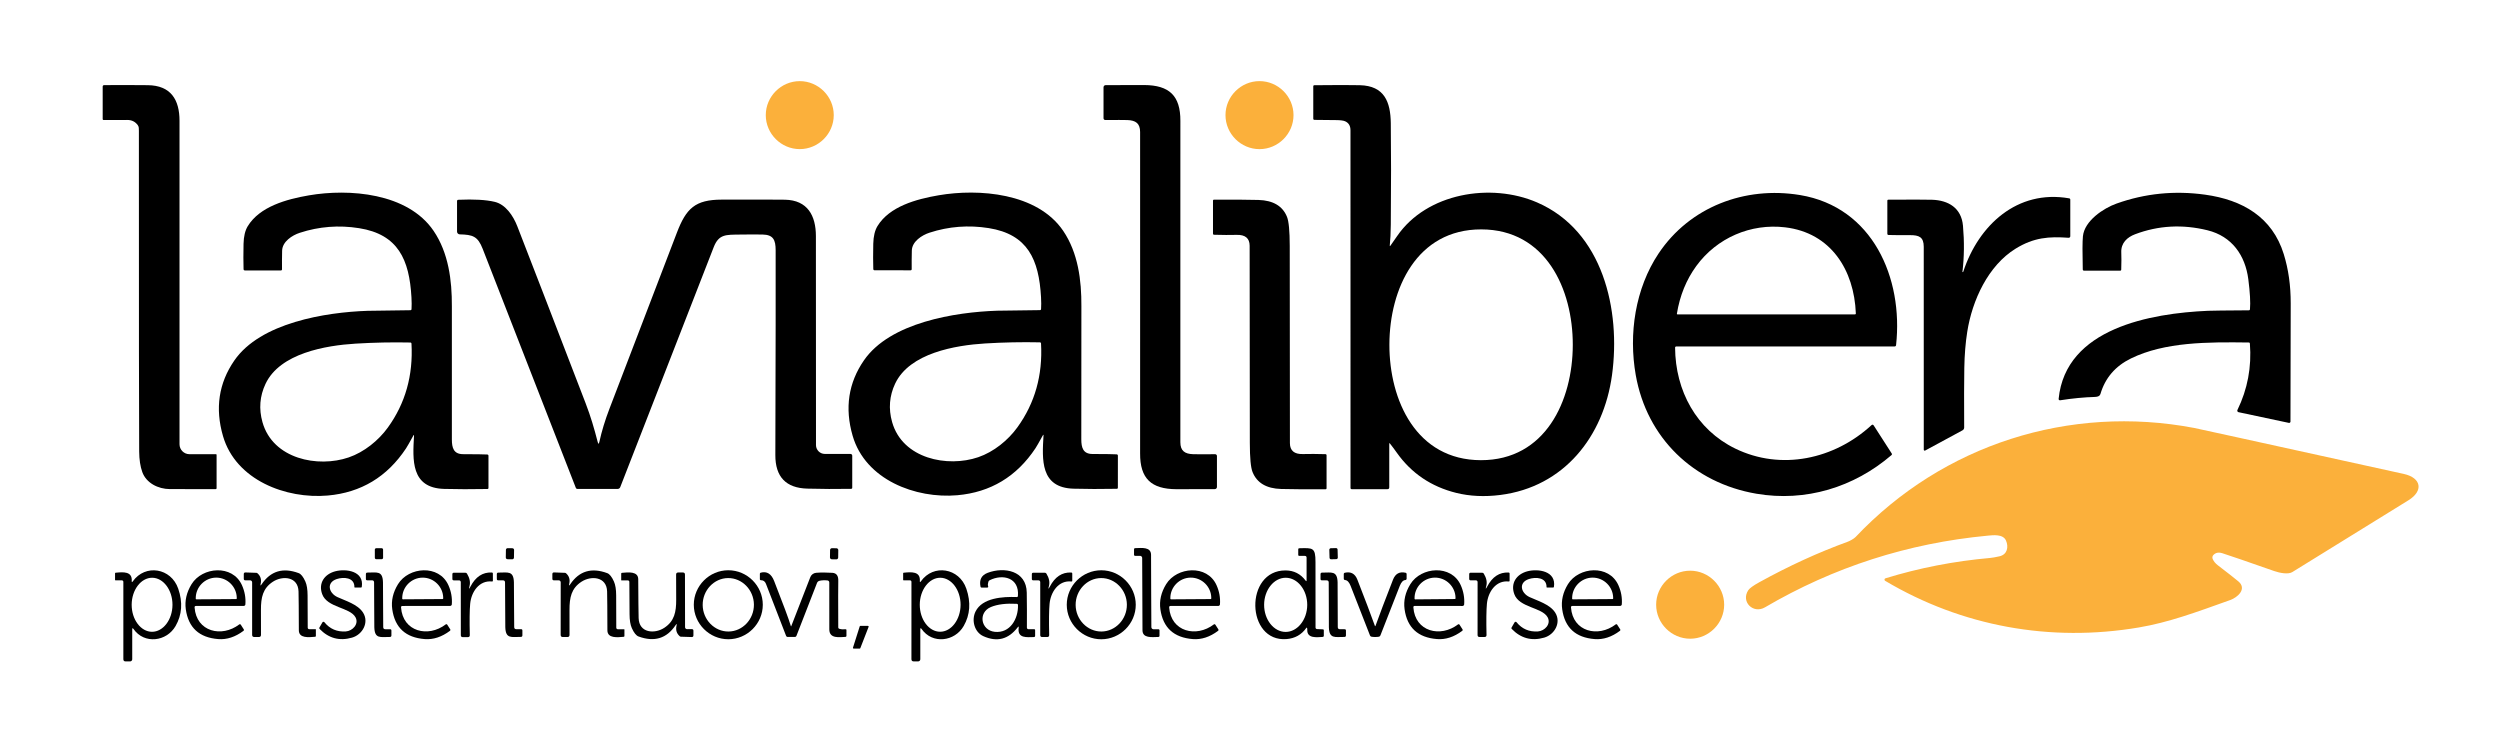 <?xml version="1.0" encoding="UTF-8" standalone="no"?>
<!DOCTYPE svg PUBLIC "-//W3C//DTD SVG 1.1//EN" "http://www.w3.org/Graphics/SVG/1.1/DTD/svg11.dtd">
<svg width="100%" height="100%" viewBox="0 0 500 150" version="1.1" xmlns="http://www.w3.org/2000/svg" xmlns:xlink="http://www.w3.org/1999/xlink" xml:space="preserve" xmlns:serif="http://www.serif.com/" style="fill-rule:evenodd;clip-rule:evenodd;stroke-linejoin:round;stroke-miterlimit:2;">
    <g transform="matrix(1,0,0,1,-5,-5375.49)">
        <g id="Lavialibera" transform="matrix(1,0,0,1,5,5375.49)">
            <rect x="0" y="0" width="500" height="150" style="fill:none;"/>
            <g id="testata.svg" transform="matrix(0.444,0,0,0.444,250,75)">
                <g transform="matrix(1,0,0,1,-563.5,-174)">
                    <path d="M376,56.94C376,65.339 369.089,72.25 360.69,72.25C352.291,72.25 345.38,65.339 345.38,56.94C345.38,48.541 352.291,41.63 360.69,41.63C369.089,41.63 376,48.541 376,56.94Z" style="fill:rgb(251,176,59);fill-rule:nonzero;"/>
                    <path d="M583.1,56.94C583.1,65.344 576.184,72.26 567.78,72.26C559.376,72.26 552.46,65.344 552.46,56.94C552.46,48.536 559.376,41.62 567.78,41.62C576.184,41.62 583.1,48.536 583.1,56.94Z" style="fill:rgb(251,176,59);fill-rule:nonzero;"/>
                    <path d="M626.73,115.79C626.89,115.61 627.903,114.157 629.77,111.43C643.1,92 672.01,87.27 692.78,96.25C722.56,109.12 730.57,144.78 726.57,174.03C722.77,201.79 704.89,224.42 676.23,228.04C669.143,228.933 662.54,228.623 656.42,227.11C645.133,224.31 636.197,218.267 629.61,208.98C628.61,207.56 627.577,206.173 626.51,204.82C626.323,204.587 626.23,204.62 626.23,204.92L626.23,224.59C626.23,225.15 625.953,225.43 625.4,225.43L609.29,225.43C609.01,225.43 608.78,225.2 608.78,224.92C608.793,153.96 608.787,100.24 608.76,63.76C608.76,61.767 607.953,60.417 606.34,59.71C605.567,59.363 604.163,59.187 602.13,59.18C596.377,59.147 593.177,59.113 592.53,59.08C592.177,59.06 592,58.87 592,58.51L592,44.01C592,43.65 592.177,43.47 592.53,43.47C602.15,43.363 608.97,43.36 612.99,43.46C624.04,43.73 626.8,50.98 626.92,60.57C627.08,73.49 627.08,88.733 626.92,106.3C626.887,109.94 626.733,113.07 626.46,115.69C626.427,115.997 626.517,116.03 626.73,115.79ZM626.29,160.32C626.25,185.46 638.44,212.32 667.51,212.37C696.58,212.41 708.86,185.59 708.9,160.45C708.94,135.31 696.75,108.45 667.68,108.41C638.6,108.36 626.33,135.18 626.29,160.32Z" style="fill-rule:nonzero;"/>
                    <path d="M62.51,61.47C61.363,59.89 59.787,59.107 57.78,59.12C51.88,59.147 48.333,59.157 47.14,59.15C46.893,59.15 46.69,58.947 46.69,58.7L46.69,44.07C46.69,43.713 46.979,43.42 47.33,43.42C55.357,43.38 61.913,43.39 67,43.45C77.38,43.56 81.3,49.97 81.3,59.51C81.273,110.15 81.273,158.72 81.3,205.22C81.305,207.663 83.317,209.67 85.76,209.67L97.72,209.67C97.874,209.67 98,209.796 98,209.95L98,225.03C98,225.238 97.828,225.41 97.62,225.41C96.48,225.417 89.6,225.41 76.98,225.39C71.62,225.38 66.3,222.63 64.53,217.71C63.63,215.203 63.163,212.133 63.13,208.5C63.037,197.393 62.993,149.227 63,64C63,63.04 63.04,62.2 62.51,61.47Z" style="fill-rule:nonzero;"/>
                    <path d="M514.01,134.5C514.003,102.44 514,79.12 514,64.54C514,60.64 511.98,59.28 508.26,59.16C506.613,59.107 503.3,59.103 498.32,59.15C497.881,59.15 497.52,58.789 497.52,58.35L497.52,44.39C497.52,43.867 497.947,43.435 498.47,43.43C505.65,43.383 511.443,43.37 515.85,43.39C527.09,43.45 532.2,48.15 532.14,59.56C532.133,60.56 532.13,85.483 532.13,134.33L532.13,204.29C532.13,208.19 534.15,209.55 537.87,209.67C539.517,209.723 542.83,209.727 547.81,209.68C548.249,209.68 548.61,210.041 548.61,210.48L548.61,224.44C548.61,224.963 548.183,225.395 547.66,225.4C540.48,225.447 534.687,225.46 530.28,225.44C519.04,225.38 513.93,220.68 514,209.27C514.007,208.263 514.01,183.34 514.01,134.5Z" style="fill-rule:nonzero;"/>
                    <path d="M186.61,201.32C184.93,204.38 183.837,206.293 183.33,207.06C174.83,219.88 163.087,226.957 148.1,228.29C129.31,229.95 106.66,221.38 100.89,201.52C97.263,189.02 98.957,177.68 105.97,167.5C117.73,150.42 147.14,145.73 166,145.09C167.847,145.03 174.273,144.94 185.28,144.82C185.613,144.813 185.79,144.643 185.81,144.31C185.903,142.837 185.893,141.07 185.78,139.01C184.82,122.02 179.79,110.65 162.18,107.86C153.067,106.413 144.173,107.107 135.5,109.94C132.03,111.06 127.61,113.92 127.52,118.02C127.453,120.987 127.437,123.767 127.47,126.36C127.47,126.72 127.293,126.9 126.94,126.9L110.77,126.9C110.363,126.9 110.157,126.7 110.15,126.3C110.05,123.213 110.047,119.427 110.14,114.94C110.213,111.573 110.847,108.913 112.04,106.96C117.43,98.15 129.42,94.82 139.63,93.07C157.6,89.99 184.06,91.88 195.75,109.07C202.5,119.01 204.04,131.45 203.98,143C203.96,145.68 203.96,165.69 203.98,203.03C203.98,206.79 204.77,209.64 209,209.66C214.98,209.68 218.61,209.73 219.89,209.81C220.277,209.837 220.47,210.043 220.47,210.43L220.47,224.84C220.47,225.173 220.3,225.343 219.96,225.35C212.753,225.483 206.267,225.47 200.5,225.31C185.38,224.89 186.33,212.11 186.93,201.41C186.963,200.903 186.857,200.873 186.61,201.32ZM175.16,197.65C183.04,186.743 186.583,174.157 185.79,159.89C185.77,159.55 185.59,159.377 185.25,159.37C177.13,159.197 168.917,159.363 160.61,159.87C147.21,160.69 126.55,164.18 120.04,177.99C117.44,183.51 116.983,189.267 118.67,195.26C123.36,211.91 143.69,215.86 157.49,211.13C164.48,208.74 170.94,203.5 175.16,197.65Z" style="fill-rule:nonzero;"/>
                    <path d="M470.48,201.32C470.513,200.813 470.407,200.783 470.16,201.23C468.48,204.29 467.387,206.203 466.88,206.97C458.38,219.77 446.64,226.833 431.66,228.16C412.89,229.8 390.26,221.23 384.51,201.38C380.89,188.887 382.59,177.557 389.61,167.39C401.37,150.33 430.76,145.66 449.6,145.04C451.447,144.98 457.87,144.893 468.87,144.78C469.197,144.773 469.37,144.603 469.39,144.27C469.49,142.797 469.483,141.03 469.37,138.97C468.42,122 463.4,110.63 445.81,107.83C436.703,106.383 427.817,107.07 419.15,109.89C415.68,111.01 411.26,113.87 411.17,117.96C411.103,120.927 411.083,123.707 411.11,126.3C411.11,126.66 410.933,126.84 410.58,126.84L394.43,126.83C394.023,126.83 393.817,126.63 393.81,126.23C393.71,123.143 393.707,119.36 393.8,114.88C393.88,111.513 394.517,108.853 395.71,106.9C401.1,98.1 413.08,94.78 423.28,93.04C441.24,89.97 467.68,91.88 479.35,109.06C486.09,119 487.62,131.43 487.55,142.97C487.53,145.65 487.517,165.643 487.51,202.95C487.51,206.71 488.3,209.56 492.53,209.58C498.503,209.6 502.13,209.653 503.41,209.74C503.797,209.767 503.99,209.973 503.99,210.36L503.98,224.75C503.98,225.083 503.81,225.253 503.47,225.26C496.27,225.393 489.787,225.377 484.02,225.21C468.92,224.78 469.87,212.01 470.48,201.32ZM458.74,197.55C466.62,186.65 470.163,174.07 469.37,159.81C469.35,159.47 469.17,159.297 468.83,159.29C460.71,159.117 452.5,159.283 444.2,159.79C430.81,160.61 410.16,164.1 403.65,177.9C401.057,183.42 400.6,189.173 402.28,195.16C406.97,211.8 427.29,215.75 441.08,211.03C448.07,208.64 454.52,203.4 458.74,197.55Z" style="fill-rule:nonzero;"/>
                    <path d="M755.51,161.14C755.219,161.14 754.98,161.375 754.98,161.66C755.12,181.14 764.58,198.59 782.05,207.12C802.7,217.21 826.74,211.97 843.42,196.62C843.82,196.253 844.17,196.3 844.47,196.76L852.6,209.41C852.73,209.615 852.692,209.886 852.51,210.04C835.5,224.67 813.71,231.25 791.62,227.48C763.24,222.63 742.26,202.36 737.26,174.02C733.99,155.5 737.01,135.05 747.55,119.26C761.57,98.28 786.44,88.84 811.25,92.94C844.02,98.36 857.82,130.36 854.53,160.51C854.483,160.93 854.25,161.14 853.83,161.14L755.51,161.14ZM755.79,146.41C755.763,146.597 755.847,146.69 756.04,146.69L835.96,146.69C836.26,146.69 836.407,146.543 836.4,146.25C835.64,126.75 825.21,109.93 804.53,107.48C789.13,105.65 773.83,112.16 764.53,124.91C760.023,131.097 757.11,138.263 755.79,146.41Z" style="fill-rule:nonzero;"/>
                    <path d="M1013.39,159.36C994.97,159.11 975.57,159.09 960.34,166.54C953.293,169.98 948.703,175.327 946.57,182.58C946.33,183.407 945.513,183.84 944.12,183.88C939.227,184.02 933.993,184.523 928.42,185.39C928.396,185.393 928.372,185.395 928.348,185.396C928.025,185.403 927.753,185.146 927.746,184.828C927.746,184.802 927.747,184.776 927.75,184.75C930.9,152.83 969.41,146.21 995,145.08C996.767,145 1002.9,144.927 1013.39,144.86C1013.72,144.86 1013.91,144.693 1013.94,144.36C1014.21,141.353 1013.96,136.85 1013.19,130.85C1011.8,120.08 1005.81,111.51 994.78,108.8C983.527,106.04 972.66,106.64 962.18,110.6C958.65,111.93 955.77,114.53 955.97,118.8C956.057,120.76 956.05,123.33 955.95,126.51C955.943,126.837 955.777,127 955.45,127L939.22,127C938.833,127 938.633,126.807 938.62,126.42C938.433,118.86 938.457,113.893 938.69,111.52C939.37,104.55 947.95,98.87 953.83,96.78C966.67,92.2 979.967,90.863 993.72,92.77C1010.61,95.11 1024,102.89 1029.16,119.56C1031.27,126.367 1032.31,133.763 1032.29,141.75C1032.28,142.763 1032.25,160.51 1032.18,194.99C1032.18,195.011 1032.18,195.033 1032.18,195.054C1032.14,195.376 1031.85,195.613 1031.52,195.579C1031.5,195.577 1031.48,195.574 1031.46,195.57L1008.78,190.75C1008.75,190.744 1008.73,190.737 1008.7,190.728C1008.33,190.601 1008.13,190.198 1008.26,189.835C1008.27,189.809 1008.28,189.784 1008.29,189.76C1012.86,180.38 1014.73,170.403 1013.9,159.83C1013.87,159.517 1013.7,159.36 1013.39,159.36Z" style="fill-rule:nonzero;"/>
                    <path d="M884.46,127.67C884.533,127.663 884.617,127.627 884.71,127.56C884.763,127.52 884.793,127.483 884.8,127.45C891.65,106.55 909.07,90.33 932.48,94.42C932.827,94.48 933,94.687 933,95.04L933,111.49C933,111.498 933,111.507 933,111.515C932.987,111.899 932.656,112.204 932.267,112.191C932.258,112.191 932.249,112.191 932.24,112.19C923.45,111.55 916.6,112.01 908.35,117.1C896,124.73 888.81,140.34 886.58,154.56C885.807,159.467 885.367,164.873 885.26,170.78C885.153,176.773 885.133,185.73 885.2,197.65C885.207,198.177 884.917,198.668 884.45,198.92L867.6,208.04C867.569,208.056 867.537,208.068 867.503,208.076C867.285,208.129 867.062,207.997 867.011,207.784C867.003,207.75 866.999,207.715 867,207.68C867.013,177.167 867.01,146.69 866.99,116.25C866.99,111.82 864.84,110.99 860.82,111C856.467,111.02 853.25,110.997 851.17,110.93C850.783,110.917 850.59,110.717 850.59,110.33L850.59,95.53C850.59,95.197 850.753,95.03 851.08,95.03C861.48,94.97 868.03,94.98 870.73,95.06C878.12,95.3 883.95,98.76 884.66,106.76C885.3,113.973 885.217,120.927 884.41,127.62C884.409,127.622 884.409,127.624 884.409,127.626C884.407,127.648 884.428,127.668 884.456,127.67C884.457,127.67 884.459,127.67 884.46,127.67Z" style="fill-rule:nonzero;"/>
                    <path d="M269.65,204.11C269.93,205.203 270.19,205.2 270.43,204.1C271.477,199.313 272.993,194.333 274.98,189.16C294.26,138.82 304.383,112.39 305.35,109.87C309.52,98.98 313.54,95.03 325.5,95C340.447,94.96 349.943,94.973 353.99,95.04C364.3,95.22 367.94,102.33 367.96,111.39C368.007,137.717 368.02,169.113 368,205.58C368,205.581 368,205.582 368,205.583C367.996,207.755 369.785,209.546 371.963,209.55C371.965,209.55 371.968,209.55 371.97,209.55L383.53,209.55C383.969,209.55 384.33,209.907 384.33,210.34L384.33,224.74C384.33,225.093 384.153,225.273 383.8,225.28C377.087,225.393 370.523,225.36 364.11,225.18C354.463,224.92 349.657,219.873 349.69,210.04C349.83,162.773 349.877,132.007 349.83,117.74C349.81,113.19 348.78,110.84 344.02,110.73C341.353,110.67 337.917,110.673 333.71,110.74C327.47,110.84 324.24,110.48 321.93,116.41C314.023,136.73 299.987,172.77 279.82,224.53C279.632,225.006 279.174,225.32 278.67,225.32L260.55,225.32C260.22,225.321 259.923,225.116 259.81,224.81C245.077,186.91 231.09,151.02 217.85,117.14C215.64,111.48 213.36,110.8 207.52,110.65C206.851,110.634 206.31,110.079 206.31,109.41L206.31,95.7C206.31,95.3 206.51,95.09 206.91,95.07C213.937,94.763 219.4,95.077 223.3,96.01C228.11,97.15 231.58,102.16 233.47,107.04C238.937,121.067 249.183,147.61 264.21,186.67C266.57,192.83 268.07,197.98 269.65,204.11Z" style="fill-rule:nonzero;"/>
                    <path d="M581.44,160.25C581.44,185.79 581.453,200.617 581.48,204.73C581.507,208.083 583.447,209.71 587.3,209.61C590.313,209.53 593.7,209.547 597.46,209.66C597.813,209.667 597.99,209.847 597.99,210.2L597.99,224.97C597.99,225.303 597.823,225.47 597.49,225.47C588.417,225.503 581.757,225.46 577.51,225.34C570.903,225.147 566.617,222.607 564.65,217.72C563.843,215.713 563.433,211.347 563.42,204.62C563.393,189.827 563.38,175.033 563.38,160.24C563.38,134.693 563.367,119.867 563.34,115.76C563.313,112.407 561.373,110.78 557.52,110.88C554.507,110.96 551.12,110.943 547.36,110.83C547.007,110.823 546.83,110.643 546.83,110.29L546.83,95.52C546.83,95.187 546.997,95.02 547.33,95.02C556.403,94.987 563.063,95.03 567.31,95.15C573.917,95.343 578.203,97.883 580.17,102.77C580.977,104.777 581.387,109.14 581.4,115.86C581.427,130.66 581.44,145.457 581.44,160.25Z" style="fill-rule:nonzero;"/>
                    <path d="M997.42,255.13C997.001,255.592 996.887,256.261 997.13,256.84C997.57,257.9 998.35,258.86 999.47,259.72C1003.91,263.113 1006.98,265.523 1008.69,266.95C1012.73,270.33 1008.39,274.17 1005.07,275.36C989.42,280.96 977.27,285.46 963.85,287.73C924.02,294.47 884.18,287.26 849.6,266.71C849.41,266.599 849.294,266.395 849.294,266.175C849.294,265.9 849.476,265.657 849.74,265.58C864.92,260.907 880.643,257.85 896.91,256.41C897.87,256.33 899.267,256.083 901.1,255.67C904.62,254.88 905.31,251.47 904.03,248.56C902.7,245.56 898.24,246.14 895.77,246.37C859.85,249.763 826.413,260.527 795.46,278.66C790.19,281.74 784.53,276.19 787.93,270.97C788.53,270.057 790.193,268.85 792.92,267.35C806.287,259.977 819.54,253.903 832.68,249.13C833.69,248.77 835.54,247.76 836.3,246.96C875.66,205.33 932.64,187.18 988.8,197.85C989.773,198.037 996.287,199.457 1008.34,202.11C1033.29,207.597 1058.23,213.077 1083.18,218.55C1091.16,220.3 1092.23,226.22 1085.23,230.49C1078.64,234.517 1061.23,245.28 1033,262.78C1031.2,263.9 1027.41,263.21 1024.84,262.31C1012.52,257.99 1004.74,255.313 1001.49,254.28C999.79,253.74 998.433,254.023 997.42,255.13Z" style="fill:rgb(251,176,59);fill-rule:nonzero;"/>
                    <path d="M173.003,256.327C173.003,256.327 173.003,256.328 173.003,256.328C173.003,256.684 172.71,256.977 172.354,256.978L169.934,256.982C169.934,256.982 169.934,256.982 169.933,256.982C169.577,256.982 169.284,256.689 169.283,256.333L169.277,252.673C169.277,252.673 169.277,252.672 169.277,252.672C169.277,252.316 169.57,252.023 169.926,252.022L172.346,252.018C172.346,252.018 172.346,252.018 172.347,252.018C172.703,252.018 172.996,252.311 172.997,252.667L173.003,256.327Z" style="fill-rule:nonzero;"/>
                    <path d="M231.953,256.259C231.946,256.681 231.593,257.023 231.171,257.017L229.031,256.983C228.609,256.976 228.267,256.623 228.273,256.201L228.327,252.761C228.334,252.339 228.687,251.997 229.109,252.004L231.249,252.037C231.671,252.044 232.013,252.397 232.007,252.819L231.953,256.259Z" style="fill-rule:nonzero;"/>
                    <path d="M377.997,256.226C377.99,256.681 377.61,257.05 377.155,257.044L375.115,257.015C374.66,257.009 374.291,256.629 374.297,256.174L374.344,252.834C374.35,252.379 374.73,252.01 375.185,252.016L377.225,252.045C377.68,252.051 378.049,252.431 378.043,252.886L377.997,256.226Z" style="fill-rule:nonzero;"/>
                    <path d="M518.99,272C518.99,280.413 519.017,285.613 519.07,287.6C519.081,288.114 519.506,288.53 520.02,288.53L522.27,288.53C522.528,288.53 522.74,288.742 522.74,289L522.74,291.43C522.74,291.797 522.557,291.987 522.19,292C519.26,292.08 515.1,292.64 515.07,289C515.023,283.327 515,277.657 515,271.99C515,263.577 514.977,258.377 514.93,256.39C514.919,255.876 514.494,255.46 513.98,255.46L511.73,255.46C511.472,255.46 511.26,255.248 511.26,254.99L511.26,252.56C511.26,252.193 511.443,252.003 511.81,251.99C514.74,251.91 518.9,251.35 518.93,255C518.97,260.667 518.99,266.333 518.99,272Z" style="fill-rule:nonzero;"/>
                    <path d="M588.99,266.43L588.99,256.29C588.99,255.75 588.717,255.48 588.17,255.48L585.72,255.48C585.393,255.48 585.23,255.317 585.23,254.99L585.23,252.55C585.23,252.217 585.397,252.047 585.73,252.04C591.84,251.88 593,251.67 593,258.25C593,277.483 593.007,287.33 593.02,287.79C593.035,288.146 593.324,288.435 593.68,288.45L596.3,288.56C596.6,288.573 596.75,288.727 596.75,289.02L596.75,291.52C596.751,291.761 596.561,291.964 596.32,291.98C593.73,292.12 589.1,292.83 589.3,288.72C589.313,288.493 589.297,288.283 589.25,288.09C589.17,287.73 589.023,287.7 588.81,288C586.69,290.987 583.753,292.637 580,292.95C561.63,294.46 560.91,261.92 579.55,262.03C583.27,262.05 586.263,263.57 588.53,266.59C588.837,266.997 588.99,266.943 588.99,266.43ZM579.527,289.73C584.854,289.748 589.257,284.257 589.28,277.564C589.303,270.871 584.939,265.349 579.613,265.33C574.286,265.312 569.883,270.803 569.86,277.496C569.837,284.189 574.201,289.711 579.527,289.73Z" style="fill-rule:nonzero;"/>
                    <path d="M603.05,256.247C603.06,256.62 602.762,256.936 602.389,256.946L600.03,257.012C600.024,257.012 600.017,257.012 600.011,257.012C599.645,257.012 599.341,256.717 599.331,256.351L599.23,252.733C599.22,252.36 599.518,252.044 599.891,252.034L602.25,251.968C602.256,251.968 602.263,251.968 602.269,251.968C602.635,251.968 602.939,252.263 602.949,252.629L603.05,256.247Z" style="fill-rule:nonzero;"/>
                    <path d="M60,288.62L60,302.05C60,302.582 59.562,303.02 59.03,303.02L57.02,303.02C56.34,303.02 56,302.68 56,302L56,267.16C56,266.798 55.707,266.5 55.35,266.5L52.49,266.5C52.337,266.5 52.26,266.423 52.26,266.27L52.26,263.33C52.26,263.17 52.337,263.083 52.49,263.07C55.94,262.72 60.06,262.38 59.78,266.79C59.74,267.397 59.897,267.453 60.25,266.96C65.9,259.01 77.52,260.9 80.73,270.28C82.823,276.407 82.427,281.997 79.54,287.05C75.5,294.12 65.43,295.37 60.59,288.43C60.197,287.87 60,287.933 60,288.62ZM68.897,289.67C73.939,289.687 78.107,284.208 78.13,277.532C78.153,270.856 74.024,265.348 68.983,265.33C63.941,265.313 59.773,270.792 59.75,277.468C59.727,284.144 63.856,289.652 68.897,289.67Z" style="fill-rule:nonzero;"/>
                    <path d="M88.09,278.73C88.89,289.65 100.3,292.42 108.24,286.33C108.317,286.275 108.408,286.245 108.503,286.245C108.655,286.245 108.797,286.322 108.88,286.45L110.24,288.56C110.379,288.786 110.327,289.082 110.12,289.24C106.407,292.02 102.62,293.26 98.76,292.96C90.173,292.293 85.297,287.817 84.13,279.53C83.597,275.683 84.463,271.913 86.73,268.22C91.53,260.41 105.17,259.22 109.42,268.67C110.673,271.463 111.19,274.347 110.97,277.32C110.944,277.718 110.604,278.031 110.2,278.03L88.74,278.03C88.273,278.03 88.057,278.263 88.09,278.73ZM88.88,275.05L106.82,274.93C106.968,274.93 107.09,274.808 107.09,274.66L107.09,274.45C107.057,269.404 102.897,265.27 97.85,265.27C97.83,265.27 97.81,265.27 97.79,265.27C92.744,265.303 88.61,269.463 88.61,274.51C88.61,274.53 88.61,274.55 88.61,274.57L88.61,274.78C88.61,274.928 88.732,275.05 88.88,275.05Z" style="fill-rule:nonzero;"/>
                    <path d="M117.85,268.09C117.643,268.97 117.79,269.033 118.29,268.28C122.31,262.293 127.87,260.613 134.97,263.24C136.023,263.633 137.027,264.89 137.98,267.01C138.647,268.503 138.983,270.583 138.99,273.25C139.003,280.937 139.023,285.797 139.05,287.83C139.05,288.198 139.352,288.5 139.72,288.5L142.61,288.5C142.67,288.5 142.72,288.554 142.72,288.62L142.72,291.55C142.72,291.77 142.613,291.89 142.4,291.91C139.53,292.17 135.06,292.67 135.05,289C135.023,279.98 134.977,274.157 134.91,271.53C134.74,264.75 127.7,264.28 123.36,267.12C118.8,270.11 117.97,274.23 117.98,279.79C117.987,282.697 117.993,286.453 118,291.06C118,291.7 117.68,292.02 117.04,292.02L114.98,292.02C114.333,292.02 114.01,291.697 114.01,291.05L114.01,267.38C114.01,266.892 113.604,266.49 113.11,266.49L110.93,266.49C110.477,266.49 110.25,266.25 110.25,265.77L110.25,263.69C110.25,263.177 110.507,262.927 111.02,262.94L115.91,263.11C116.097,263.117 116.274,263.187 116.41,263.31C117.823,264.557 118.303,266.15 117.85,268.09Z" style="fill-rule:nonzero;"/>
                    <path d="M152.11,265.92C147.37,267.5 148.46,272.17 152.41,274.03C155.99,275.7 161.6,277.27 163.99,281.05C166.77,285.45 163.78,290.93 159.02,292.3C153.367,293.927 148.49,292.617 144.39,288.37C144.217,288.19 144.19,287.993 144.31,287.78L145.67,285.43C145.766,285.262 145.945,285.158 146.139,285.158C146.302,285.158 146.458,285.232 146.56,285.36C149.02,288.393 152.237,289.777 156.21,289.51C159.24,289.31 162.23,286.18 160.57,283.14C158.06,278.58 147.76,278.89 145.54,272.65C143.8,267.77 146.56,263.73 151.42,262.43C156.21,261.15 164.56,262.25 163.4,269.45C163.371,269.618 163.226,269.742 163.06,269.74C163.06,269.74 160.28,269.74 160.28,269.74C160.17,269.74 160.08,269.65 160.08,269.54C160.08,269.537 160.08,269.533 160.08,269.53C160.14,265.09 155.12,264.91 152.11,265.92Z" style="fill-rule:nonzero;"/>
                    <path d="M181.73,278.04C181.263,278.04 181.05,278.273 181.09,278.74C181.89,289.66 193.31,292.42 201.24,286.32C201.317,286.265 201.408,286.235 201.503,286.235C201.655,286.235 201.797,286.312 201.88,286.44L203.24,288.55C203.379,288.776 203.327,289.072 203.12,289.23C199.413,292.01 195.63,293.253 191.77,292.96C183.183,292.3 178.303,287.827 177.13,279.54C176.59,275.693 177.453,271.923 179.72,268.23C184.51,260.41 198.15,259.21 202.41,268.66C203.663,271.453 204.18,274.337 203.96,277.31C203.934,277.708 203.594,278.021 203.19,278.02L181.73,278.04ZM181.9,275.04L199.8,274.92C199.954,274.92 200.08,274.794 200.08,274.64L200.08,274.44C200.047,269.405 195.896,265.28 190.86,265.28C190.84,265.28 190.82,265.28 190.8,265.28L190.78,265.28C185.745,265.313 181.62,269.464 181.62,274.5C181.62,274.52 181.62,274.54 181.62,274.56L181.62,274.76C181.62,274.914 181.746,275.04 181.9,275.04Z" style="fill-rule:nonzero;"/>
                    <path d="M256.85,268.09C256.643,268.97 256.79,269.033 257.29,268.28C261.31,262.293 266.87,260.617 273.97,263.25C275.023,263.643 276.027,264.9 276.98,267.02C277.647,268.513 277.983,270.597 277.99,273.27C277.997,280.957 278.013,285.817 278.04,287.85C278.04,288.218 278.342,288.52 278.71,288.52L281.6,288.52C281.66,288.52 281.71,288.574 281.71,288.64L281.71,291.57C281.71,291.79 281.603,291.91 281.39,291.93C278.52,292.19 274.04,292.69 274.04,289.02C274.02,279.993 273.977,274.167 273.91,271.54C273.74,264.76 266.7,264.29 262.36,267.12C257.79,270.11 256.96,274.23 256.97,279.79C256.977,282.697 256.98,286.457 256.98,291.07C256.98,291.71 256.66,292.03 256.02,292.03L253.96,292.03C253.313,292.023 252.99,291.697 252.99,291.05L253.01,267.38C253.01,266.892 252.604,266.49 252.11,266.49L249.93,266.49C249.47,266.483 249.243,266.24 249.25,265.76L249.25,263.68C249.25,263.167 249.507,262.917 250.02,262.93L254.91,263.11C255.097,263.117 255.274,263.187 255.41,263.31C256.823,264.557 257.303,266.15 256.85,268.09Z" style="fill-rule:nonzero;"/>
                    <path d="M344.04,277.49C344.04,286.015 337.025,293.03 328.5,293.03C319.975,293.03 312.96,286.015 312.96,277.49C312.96,268.965 319.975,261.95 328.5,261.95C337.025,261.95 344.04,268.965 344.04,277.49ZM328.626,289.549C334.956,289.483 340.109,283.994 340.039,277.389C340.039,277.389 340.039,277.389 340.039,277.389C339.97,270.785 334.704,265.404 328.374,265.471C328.374,265.471 328.374,265.471 328.374,265.471C322.044,265.537 316.891,271.026 316.961,277.631C316.961,277.631 316.961,277.631 316.961,277.631C317.03,284.235 322.296,289.616 328.626,289.549C328.626,289.549 328.626,289.549 328.626,289.549Z" style="fill-rule:nonzero;"/>
                    <path d="M415.58,288.42C415.193,287.86 414.997,287.923 414.99,288.61L414.99,302.04C414.99,302.572 414.552,303.01 414.02,303.01L412.01,303.01C411.33,303.01 410.99,302.67 410.99,301.99L411,267.15C411,266.788 410.707,266.49 410.35,266.49L407.49,266.49C407.337,266.49 407.26,266.413 407.26,266.26L407.26,263.32C407.267,263.16 407.347,263.073 407.5,263.06C410.95,262.71 415.07,262.37 414.78,266.78C414.74,267.387 414.897,267.443 415.25,266.95C420.91,259 432.53,260.9 435.73,270.28C437.823,276.407 437.427,281.997 434.54,287.05C430.49,294.12 420.42,295.36 415.58,288.42ZM423.898,289.65C428.939,289.667 433.107,284.193 433.13,277.522C433.153,270.851 429.024,265.348 423.982,265.33C418.941,265.313 414.773,270.787 414.75,277.458C414.727,284.129 418.856,289.632 423.898,289.65Z" style="fill-rule:nonzero;"/>
                    <path d="M458.84,287.67C454.687,293.09 449.533,294.413 443.38,291.64C439.38,289.84 437.93,284.5 439.86,280.55C442.91,274.35 452.12,273.8 458.4,274.02C458.747,274.033 458.933,273.867 458.96,273.52C459.65,265.3 452.2,263.48 446.24,266.44C445.933,266.593 445.733,266.837 445.64,267.17C445.4,267.99 445.36,268.617 445.52,269.05C445.693,269.53 445.52,269.77 445,269.77L442.61,269.77C442.33,269.77 442.163,269.633 442.11,269.36C441.457,266.247 442.54,264.16 445.36,263.1C452.74,260.33 462.78,262.06 462.94,272.03C463.02,277.097 463.04,282.353 463,287.8C463,288.189 463.316,288.51 463.7,288.51L466.26,288.51C466.56,288.51 466.71,288.66 466.71,288.96L466.71,291.51C466.71,291.806 466.466,292.05 466.17,292.05C463.16,292.06 458.65,292.84 459.3,287.86C459.387,287.207 459.233,287.143 458.84,287.67ZM448.54,289.69C455.45,290.41 459.16,283.8 458.99,277.66C458.983,277.287 458.79,277.09 458.41,277.07C453.623,276.81 449.753,277.29 446.8,278.51C440.84,280.98 442.26,289.03 448.54,289.69Z" style="fill-rule:nonzero;"/>
                    <path d="M512.04,277.5C512.04,286.025 505.025,293.04 496.5,293.04C487.975,293.04 480.96,286.025 480.96,277.5C480.96,268.975 487.975,261.96 496.5,261.96C505.025,261.96 512.04,268.975 512.04,277.5ZM496.584,289.55C502.915,289.505 508.086,284.034 508.04,277.429C507.994,270.825 502.746,265.426 496.416,265.47C490.085,265.515 484.914,270.986 484.96,277.591C485.006,284.195 490.254,289.594 496.584,289.55Z" style="fill-rule:nonzero;"/>
                    <path d="M527.74,278.03C527.273,278.03 527.057,278.263 527.09,278.73C527.89,289.65 539.3,292.42 547.24,286.33C547.317,286.275 547.408,286.245 547.503,286.245C547.655,286.245 547.797,286.322 547.88,286.45L549.24,288.56C549.379,288.786 549.327,289.082 549.12,289.24C545.407,292.02 541.62,293.26 537.76,292.96C529.173,292.293 524.297,287.817 523.13,279.53C522.597,275.683 523.463,271.913 525.73,268.22C530.53,260.41 544.17,259.22 548.42,268.67C549.673,271.463 550.19,274.347 549.97,277.32C549.944,277.718 549.604,278.031 549.2,278.03L527.74,278.03ZM527.91,275.05L545.77,274.93C545.929,274.93 546.06,274.799 546.06,274.64L546.06,274.42C546.06,274.418 546.06,274.417 546.06,274.415C546.025,269.365 541.836,265.237 536.78,265.27C536.779,265.27 536.777,265.27 536.776,265.27C531.719,265.305 527.587,269.489 527.62,274.54L527.62,274.76C527.62,274.919 527.751,275.05 527.91,275.05Z" style="fill-rule:nonzero;"/>
                    <path d="M637.74,278.01C637.273,278.01 637.057,278.243 637.09,278.71C637.88,289.63 649.28,292.42 657.23,286.33C657.307,286.275 657.398,286.245 657.493,286.245C657.645,286.245 657.787,286.322 657.87,286.45L659.23,288.57C659.367,288.799 659.31,289.095 659.1,289.25C655.387,292.023 651.6,293.257 647.74,292.95C639.153,292.277 634.283,287.797 633.13,279.51C632.597,275.663 633.467,271.893 635.74,268.2C640.54,260.4 654.19,259.22 658.43,268.68C659.677,271.473 660.19,274.357 659.97,277.33C659.944,277.728 659.604,278.041 659.2,278.04L637.74,278.01ZM637.9,275.07L655.8,274.91C655.954,274.91 656.08,274.784 656.08,274.63C656.08,274.63 656.08,274.409 656.08,274.409C656.036,269.351 651.833,265.226 646.77,265.27C646.77,265.27 646.769,265.27 646.769,265.27C641.706,265.314 637.576,269.512 637.62,274.57L637.62,274.79C637.62,274.944 637.746,275.07 637.9,275.07Z" style="fill-rule:nonzero;"/>
                    <path d="M689.1,265.92C684.36,267.5 685.45,272.17 689.41,274.03C692.99,275.7 698.6,277.27 700.99,281.05C703.77,285.45 700.78,290.93 696.02,292.3C690.367,293.927 685.49,292.617 681.39,288.37C681.217,288.19 681.19,287.993 681.31,287.78L682.67,285.43C682.766,285.262 682.945,285.158 683.139,285.158C683.302,285.158 683.458,285.232 683.56,285.36C686.02,288.393 689.237,289.777 693.21,289.51C696.24,289.31 699.23,286.18 697.57,283.14C695.06,278.58 684.75,278.89 682.53,272.65C680.79,267.77 683.55,263.73 688.41,262.43C693.2,261.15 701.56,262.25 700.4,269.45C700.371,269.618 700.226,269.742 700.06,269.74C700.06,269.74 697.28,269.74 697.28,269.74C697.17,269.74 697.08,269.65 697.08,269.54C697.08,269.537 697.08,269.533 697.08,269.53C697.14,265.09 692.11,264.91 689.1,265.92Z" style="fill-rule:nonzero;"/>
                    <path d="M708.74,278.03C708.273,278.03 708.057,278.263 708.09,278.73C708.89,289.65 720.31,292.42 728.25,286.33C728.327,286.275 728.418,286.245 728.513,286.245C728.665,286.245 728.807,286.322 728.89,286.45L730.25,288.56C730.389,288.786 730.337,289.082 730.13,289.24C726.417,292.02 722.63,293.26 718.77,292.96C710.177,292.293 705.297,287.817 704.13,279.53C703.597,275.683 704.463,271.91 706.73,268.21C711.53,260.4 725.17,259.21 729.43,268.66C730.683,271.453 731.2,274.337 730.98,277.31C730.954,277.708 730.614,278.021 730.21,278.02L708.74,278.03ZM708.87,275.05L726.83,274.93C726.973,274.93 727.09,274.813 727.09,274.67L727.09,274.45C727.057,269.404 722.897,265.27 717.85,265.27C717.83,265.27 717.81,265.27 717.79,265.27C712.744,265.303 708.61,269.463 708.61,274.51C708.61,274.53 708.61,274.55 708.61,274.57L708.61,274.79C708.61,274.933 708.727,275.05 708.87,275.05Z" style="fill-rule:nonzero;"/>
                    <path d="M777.09,277.47C777.09,285.874 770.174,292.79 761.77,292.79C753.366,292.79 746.45,285.874 746.45,277.47C746.45,269.066 753.366,262.15 761.77,262.15C770.174,262.15 777.09,269.066 777.09,277.47Z" style="fill:rgb(251,176,59);fill-rule:nonzero;"/>
                    <path d="M168.99,277.5C168.997,273.06 168.98,269.7 168.94,267.42C168.933,266.793 168.613,266.48 167.98,266.48L165.85,266.48C165.45,266.48 165.25,266.277 165.25,265.87L165.25,263.71C165.25,263.23 165.49,262.993 165.97,263C170.15,263.03 172.81,261.99 172.95,267.39C172.99,268.777 173.007,272.147 173,277.5C173,281.94 173.02,285.3 173.06,287.58C173.067,288.207 173.387,288.52 174.02,288.52L176.15,288.52C176.55,288.52 176.75,288.723 176.75,289.13L176.75,291.29C176.75,291.77 176.51,292.007 176.03,292C171.85,291.97 169.19,293.01 169.05,287.61C169.01,286.223 168.99,282.853 168.99,277.5Z" style="fill-rule:nonzero;"/>
                    <path d="M211.91,269.19C211.53,270.557 211.673,270.603 212.34,269.33C214.647,264.903 217.85,262.78 221.95,262.96C222.283,262.973 222.45,263.15 222.45,263.49L222.46,266.67C222.46,266.93 222.333,267.047 222.08,267.02C216.28,266.37 212.71,271.75 212.23,277.06C211.963,279.94 211.907,284.643 212.06,291.17C212.073,291.777 211.777,292.08 211.17,292.08L208.9,292.08C208.313,292.08 208.02,291.783 208.02,291.19L208,267.27C208,266.853 207.652,266.51 207.23,266.51L204.88,266.51C204.433,266.51 204.21,266.29 204.21,265.85L204.21,263.74C204.21,263.287 204.437,263.06 204.89,263.06L210.06,263.06C210.363,263.06 210.645,263.22 210.8,263.48C212.033,265.513 212.403,267.417 211.91,269.19Z" style="fill-rule:nonzero;"/>
                    <path d="M227.99,277.5C227.99,273.06 227.97,269.703 227.93,267.43C227.917,266.803 227.593,266.49 226.96,266.49L224.84,266.49C224.44,266.49 224.24,266.287 224.24,265.88L224.23,263.72C224.23,263.24 224.47,263.003 224.95,263.01C229.13,263.04 231.78,262 231.93,267.4C231.97,268.78 231.99,272.143 231.99,277.49C231.997,281.93 232.02,285.287 232.06,287.56C232.067,288.187 232.387,288.5 233.02,288.5L235.15,288.5C235.55,288.493 235.75,288.693 235.75,289.1L235.75,291.26C235.75,291.74 235.51,291.977 235.03,291.97C230.86,291.95 228.2,292.99 228.05,287.59C228.017,286.21 227.997,282.847 227.99,277.5Z" style="fill-rule:nonzero;"/>
                    <path d="M305.18,286.9C305.387,286.02 305.24,285.957 304.74,286.71C300.727,292.703 295.167,294.393 288.06,291.78C287.007,291.387 286,290.13 285.04,288.01C284.373,286.517 284.033,284.437 284.02,281.77C283.993,274.083 283.963,269.223 283.93,267.19C283.93,266.822 283.628,266.52 283.26,266.52L280.37,266.52C280.31,266.52 280.26,266.466 280.26,266.4L280.26,263.47C280.26,263.25 280.367,263.13 280.58,263.11C283.45,262.85 287.92,262.34 287.93,266.01C287.977,275.03 288.037,280.857 288.11,283.49C288.29,290.27 295.33,290.73 299.67,287.88C304.23,284.88 305.05,280.75 305.03,275.19C305.017,272.283 305.003,268.527 304.99,263.92C304.99,263.28 305.31,262.957 305.95,262.95L308.01,262.95C308.657,262.95 308.98,263.273 308.98,263.92L309.02,287.6C309.02,287.601 309.02,287.601 309.02,287.602C309.021,288.089 309.427,288.49 309.92,288.49L312.11,288.48C312.563,288.48 312.79,288.72 312.79,289.2L312.79,291.28C312.79,291.793 312.533,292.047 312.02,292.04L307.13,291.88C306.943,291.873 306.766,291.803 306.63,291.68C305.21,290.433 304.727,288.84 305.18,286.9Z" style="fill-rule:nonzero;"/>
                    <path d="M356.68,287.11C356.733,287.297 356.797,287.297 356.87,287.11L365.44,265.06C365.868,263.964 366.882,263.203 368.05,263.1C370.203,262.92 372.657,262.923 375.41,263.11C377.243,263.243 378.12,264.46 378.04,266.76C377.98,268.44 377.977,275.403 378.03,287.65C378.03,288.003 378.2,288.23 378.54,288.33C379.393,288.577 380.303,288.643 381.27,288.53C381.57,288.497 381.72,288.633 381.72,288.94L381.72,291.51C381.72,291.755 381.525,291.959 381.28,291.97C378.64,292.06 373.97,292.94 374,288.55C374.027,283.577 374.023,276.537 373.99,267.43C373.983,266.971 373.632,266.585 373.18,266.54C371.84,266.4 370.64,266.453 369.58,266.7C369.067,266.819 368.647,267.183 368.46,267.67L359.2,291.49C359.081,291.796 358.782,291.999 358.45,292L355.32,292C354.92,292 354.65,291.817 354.51,291.45C352.343,285.783 349.33,277.993 345.47,268.08C345.037,266.967 344.277,266.42 343.19,266.44C342.932,266.44 342.72,266.228 342.72,265.97L342.72,263.55C342.72,263.283 342.847,263.113 343.1,263.04C345.873,262.293 347.893,263.553 349.16,266.82C353.27,277.44 355.62,283.52 356.68,287.11Z" style="fill-rule:nonzero;"/>
                    <path d="M472.91,269.18C472.53,270.547 472.673,270.593 473.34,269.32C475.647,264.907 478.847,262.79 482.94,262.97C483.273,262.983 483.44,263.16 483.44,263.5L483.44,266.67C483.44,266.93 483.313,267.047 483.06,267.02C477.27,266.37 473.71,271.74 473.22,277.04C472.953,279.913 472.893,284.607 473.04,291.12C473.053,291.727 472.757,292.03 472.15,292.03L469.89,292.03C469.303,292.03 469.01,291.733 469.01,291.14L469.01,267.26C469.01,266.843 468.662,266.5 468.24,266.5L465.89,266.5C465.45,266.5 465.23,266.28 465.23,265.84L465.23,263.73C465.23,263.283 465.457,263.06 465.91,263.06L471.07,263.06C471.373,263.06 471.655,263.22 471.81,263.48C473.037,265.513 473.403,267.413 472.91,269.18Z" style="fill-rule:nonzero;"/>
                    <path d="M603,277.51C602.987,281.943 603,285.297 603.04,287.57C603.047,288.197 603.367,288.51 604,288.51L606.12,288.52C606.52,288.52 606.72,288.723 606.72,289.13L606.72,291.28C606.72,291.76 606.48,291.997 606,291.99C601.83,291.96 599.17,292.99 599.03,287.6C598.997,286.213 598.987,282.847 599,277.5C599.007,273.067 598.993,269.713 598.96,267.44C598.947,266.813 598.623,266.5 597.99,266.5L595.87,266.49C595.47,266.49 595.27,266.287 595.27,265.88L595.27,263.73C595.27,263.25 595.51,263.013 595.99,263.02C600.17,263.05 602.82,262.02 602.96,267.41C602.993,268.797 603.007,272.163 603,277.51Z" style="fill-rule:nonzero;"/>
                    <path d="M619.89,287.14C619.917,287.14 619.94,287.137 619.96,287.13C619.98,287.123 620,287.09 620.02,287.03C621.813,282.023 624.447,275.077 627.92,266.19C628.967,263.51 630.833,262.467 633.52,263.06C633.873,263.14 634.05,263.357 634.05,263.71L634.05,265.75C634.051,266.07 633.799,266.339 633.48,266.36C632.467,266.427 631.63,267.303 630.97,268.99C625.657,282.617 622.743,290.063 622.23,291.33C622.103,291.643 621.873,291.83 621.54,291.89C621.08,291.977 620.53,292.02 619.89,292.02C619.257,292.02 618.707,291.977 618.24,291.89C617.907,291.83 617.677,291.643 617.55,291.33C617.043,290.063 614.133,282.617 608.82,268.99C608.16,267.303 607.323,266.427 606.31,266.36C605.987,266.339 605.734,266.064 605.74,265.74L605.74,263.7C605.74,263.347 605.917,263.133 606.27,263.06C608.957,262.467 610.823,263.51 611.87,266.19C615.343,275.077 617.977,282.023 619.77,287.03C619.79,287.09 619.807,287.123 619.82,287.13C619.847,287.137 619.87,287.14 619.89,287.14Z" style="fill-rule:nonzero;"/>
                    <path d="M669.91,269.17C669.53,270.537 669.673,270.583 670.34,269.31C672.647,264.903 675.847,262.79 679.94,262.97C680.273,262.983 680.44,263.16 680.44,263.5L680.44,266.67C680.44,266.93 680.313,267.047 680.06,267.02C674.27,266.37 670.71,271.73 670.22,277.03C669.953,279.903 669.893,284.593 670.04,291.1C670.053,291.707 669.757,292.01 669.15,292.01L666.89,292.01C666.303,292.01 666.01,291.713 666.01,291.12L666.02,267.25C666.02,266.833 665.672,266.49 665.25,266.49L662.9,266.49C662.46,266.49 662.24,266.27 662.24,265.83L662.24,263.73C662.24,263.283 662.467,263.06 662.92,263.06L668.08,263.06C668.383,263.06 668.665,263.22 668.82,263.48C670.04,265.513 670.403,267.41 669.91,269.17Z" style="fill-rule:nonzero;"/>
                    <path d="M387.66,297.25L384.97,297.25C384.791,297.248 384.644,297.099 384.644,296.92C384.644,296.886 384.65,296.852 384.66,296.82L387.7,287.23C387.743,287.095 387.868,287.002 388.01,287L391.39,287C391.391,287 391.392,287 391.393,287C391.574,287 391.723,287.149 391.723,287.33C391.723,287.371 391.715,287.412 391.7,287.45L387.97,297.04C387.92,297.167 387.797,297.251 387.66,297.25Z" style="fill-rule:nonzero;"/>
                </g>
            </g>
        </g>
    </g>
</svg>
